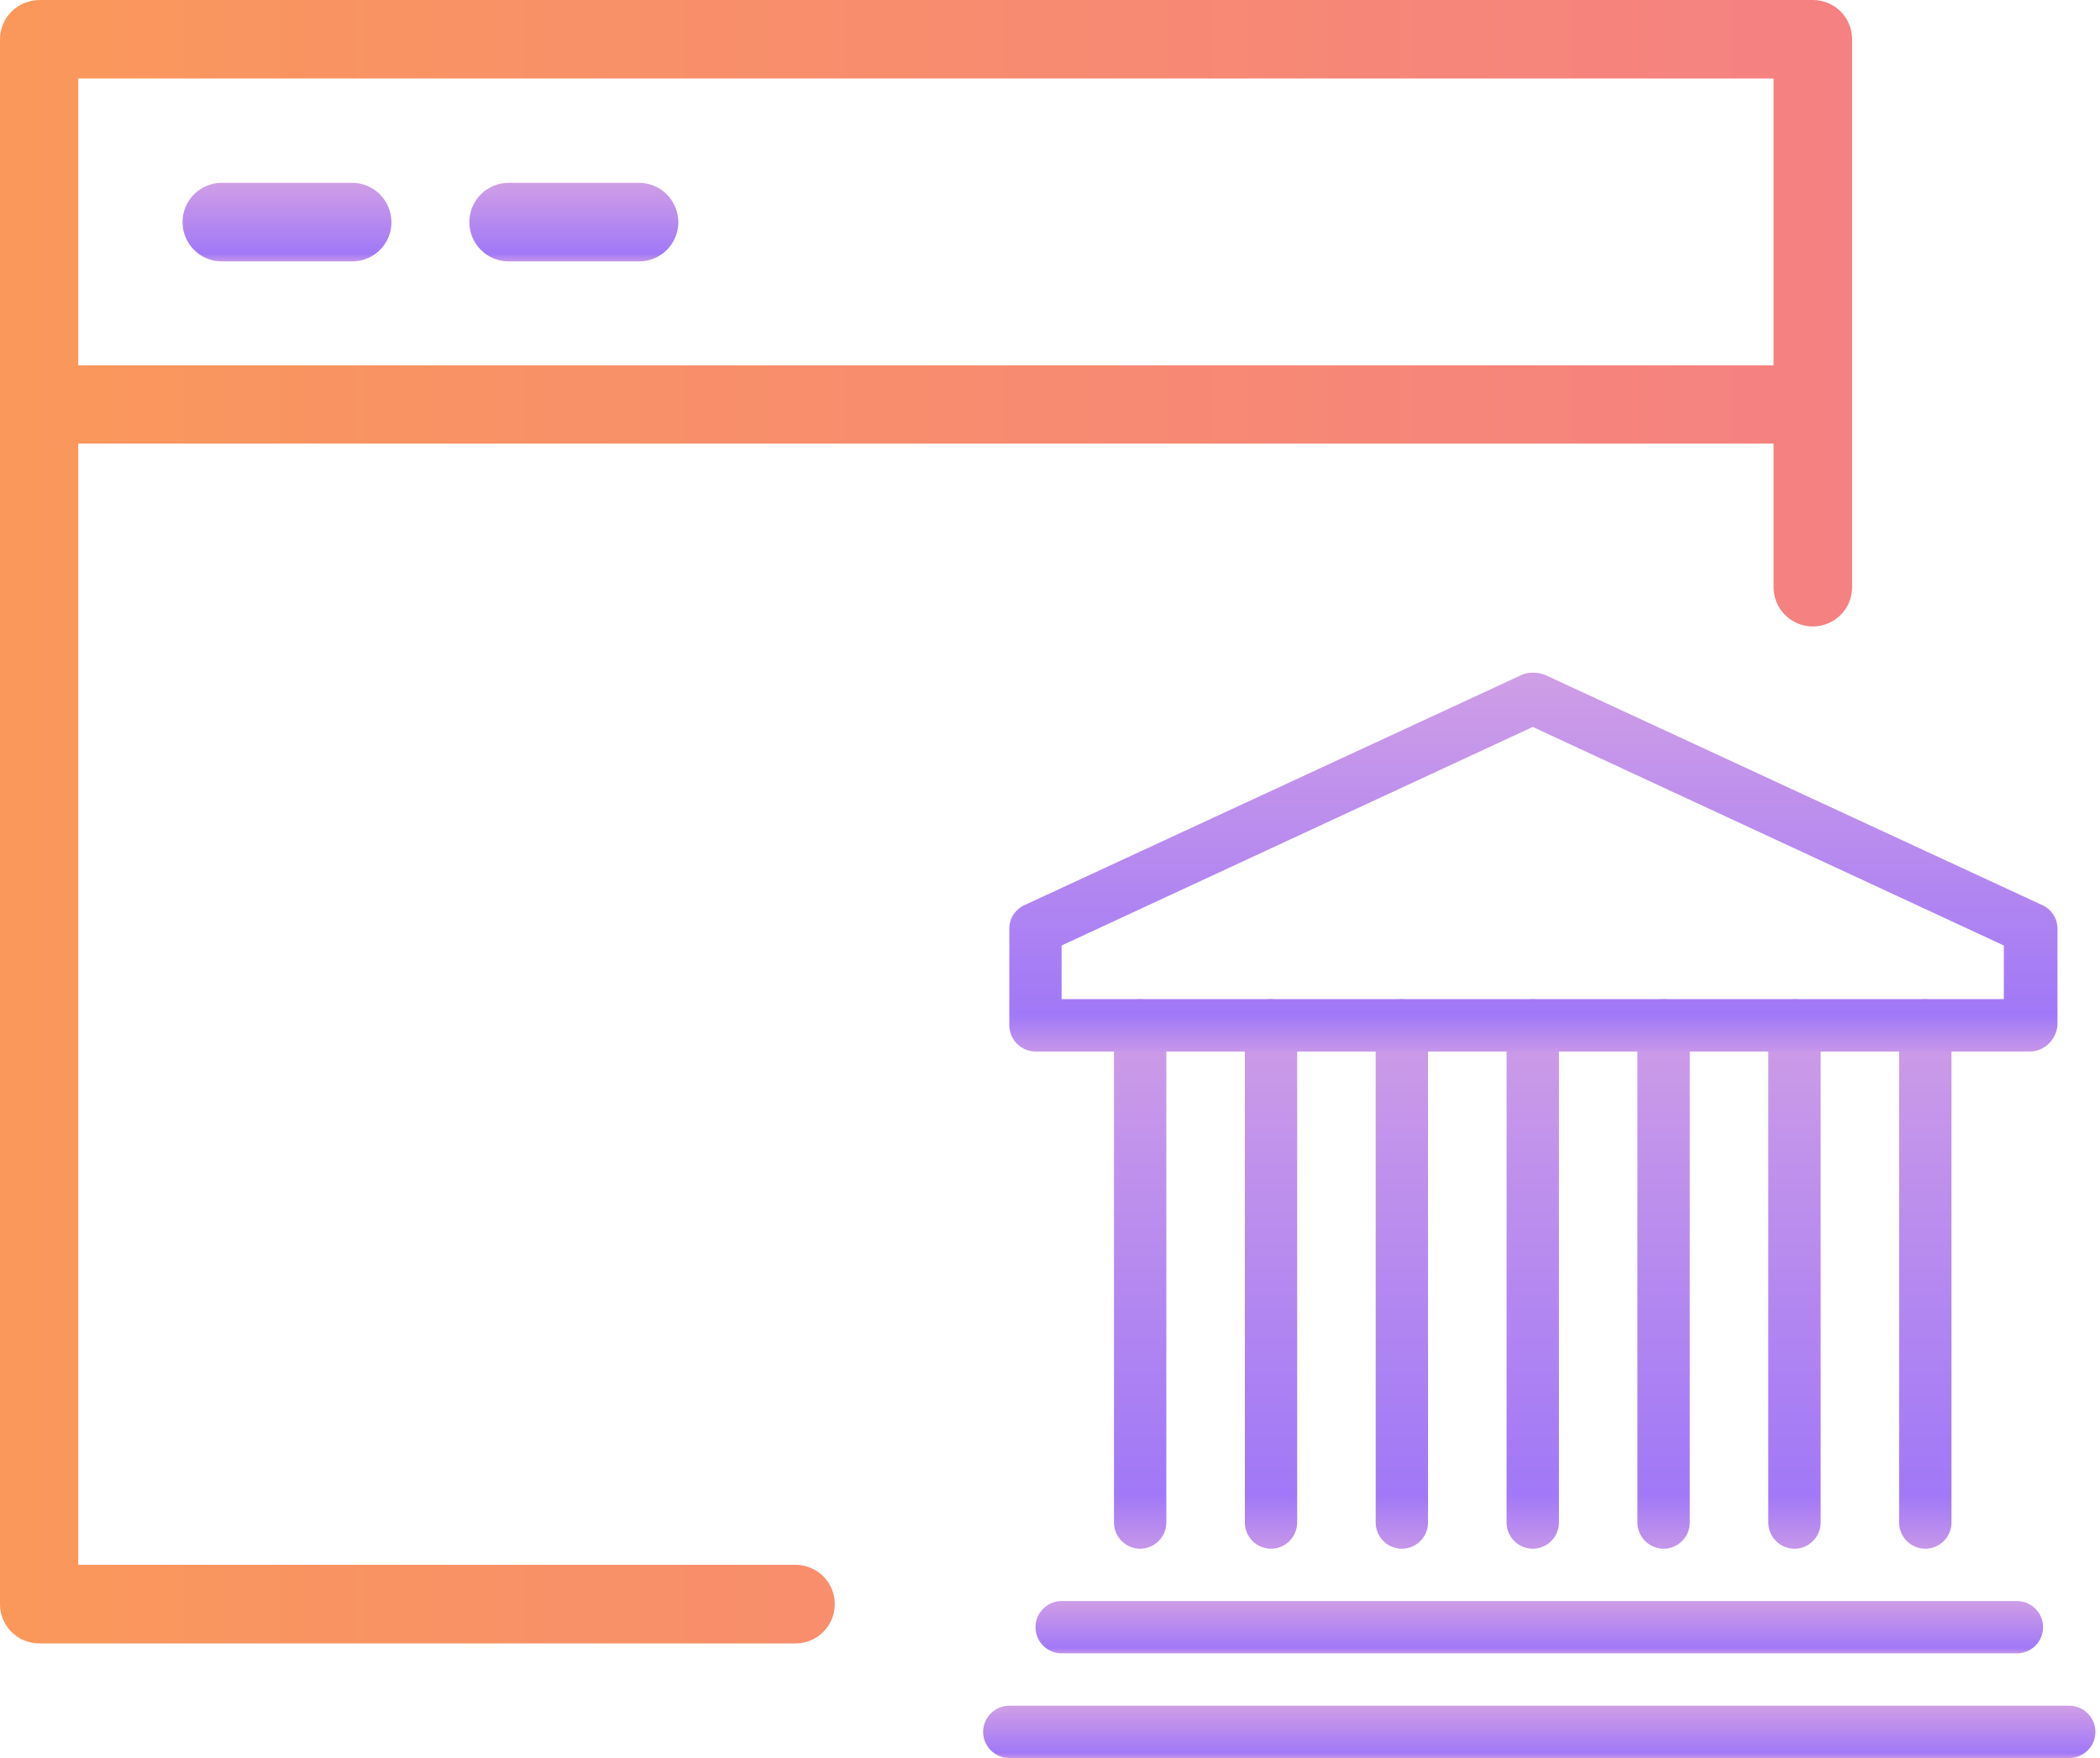 <svg width="43" height="36" viewBox="0 0 43 36" fill="none" xmlns="http://www.w3.org/2000/svg">
<path d="M16.289 32.044H1.602V9.084H36.316V12.024C36.316 12.466 36.672 12.828 37.12 12.828C37.562 12.828 37.924 12.472 37.924 12.024V0.804C37.924 0.363 37.569 0 37.12 0H0.804C0.356 0.007 0 0.363 0 0.804V32.849C0 33.29 0.356 33.653 0.804 33.653H16.289C16.731 33.653 17.093 33.297 17.093 32.849C17.093 32.4 16.731 32.044 16.289 32.044ZM1.602 1.608H36.316V7.482H1.602V1.608Z" fill="url(#paint0_linear_330_305)"/>
<path d="M7.212 3.744H4.542C4.1 3.744 3.738 4.1 3.738 4.548C3.738 4.99 4.094 5.353 4.542 5.353H7.212C7.654 5.353 8.016 4.997 8.016 4.548C8.009 4.1 7.654 3.744 7.212 3.744Z" fill="url(#paint1_linear_330_305)"/>
<path d="M13.085 3.744H10.416C9.974 3.744 9.611 4.1 9.611 4.548C9.611 4.99 9.967 5.353 10.416 5.353H13.085C13.527 5.353 13.89 4.997 13.89 4.548C13.883 4.1 13.527 3.744 13.085 3.744Z" fill="url(#paint2_linear_330_305)"/>
<path d="M23.346 31.714C23.052 31.714 22.81 31.473 22.81 31.178V20.996C22.81 20.701 23.052 20.46 23.346 20.46C23.641 20.46 23.882 20.701 23.882 20.996V31.178C23.882 31.473 23.641 31.714 23.346 31.714Z" fill="url(#paint3_linear_330_305)"/>
<path d="M26.026 31.714C25.731 31.714 25.49 31.473 25.49 31.178V20.996C25.49 20.701 25.731 20.46 26.026 20.46C26.32 20.46 26.561 20.701 26.561 20.996V31.178C26.561 31.473 26.32 31.714 26.026 31.714Z" fill="url(#paint4_linear_330_305)"/>
<path d="M28.705 31.714C28.41 31.714 28.169 31.473 28.169 31.178V20.996C28.169 20.701 28.41 20.46 28.705 20.46C29 20.46 29.241 20.701 29.241 20.996V31.178C29.241 31.473 29 31.714 28.705 31.714Z" fill="url(#paint5_linear_330_305)"/>
<path d="M31.385 31.714C31.09 31.714 30.849 31.473 30.849 31.178V20.996C30.849 20.701 31.09 20.46 31.385 20.46C31.68 20.46 31.921 20.701 31.921 20.996V31.178C31.921 31.473 31.68 31.714 31.385 31.714Z" fill="url(#paint6_linear_330_305)"/>
<path d="M34.064 31.714C33.77 31.714 33.528 31.473 33.528 31.178V20.996C33.528 20.701 33.77 20.46 34.064 20.46C34.359 20.46 34.6 20.701 34.6 20.996V31.178C34.6 31.473 34.359 31.714 34.064 31.714Z" fill="url(#paint7_linear_330_305)"/>
<path d="M36.744 31.714C36.449 31.714 36.208 31.473 36.208 31.178V20.996C36.208 20.701 36.449 20.46 36.744 20.46C37.038 20.46 37.28 20.701 37.28 20.996V31.178C37.28 31.473 37.038 31.714 36.744 31.714Z" fill="url(#paint8_linear_330_305)"/>
<path d="M39.423 31.714C39.128 31.714 38.887 31.473 38.887 31.178V20.996C38.887 20.701 39.128 20.46 39.423 20.46C39.718 20.46 39.959 20.701 39.959 20.996V31.178C39.959 31.473 39.718 31.714 39.423 31.714Z" fill="url(#paint9_linear_330_305)"/>
<path d="M41.567 21.532H21.203C20.908 21.532 20.667 21.29 20.667 20.996V19.013C20.667 18.798 20.801 18.611 20.988 18.53L31.17 13.815C31.304 13.761 31.465 13.761 31.626 13.815L41.808 18.53C41.995 18.611 42.129 18.798 42.129 19.013V20.996C42.103 21.29 41.861 21.532 41.567 21.532ZM21.738 20.46H41.031V19.361L31.385 14.886L21.738 19.361V20.46Z" fill="url(#paint10_linear_330_305)"/>
<path d="M42.37 36.001H20.667C20.372 36.001 20.131 35.759 20.131 35.465C20.131 35.17 20.372 34.929 20.667 34.929H42.37C42.665 34.929 42.906 35.17 42.906 35.465C42.906 35.759 42.665 36.001 42.37 36.001Z" fill="url(#paint11_linear_330_305)"/>
<path d="M41.299 33.857H21.738C21.444 33.857 21.203 33.616 21.203 33.321C21.203 33.026 21.444 32.785 21.738 32.785H41.299C41.593 32.785 41.835 33.026 41.835 33.321C41.835 33.616 41.593 33.857 41.299 33.857Z" fill="url(#paint12_linear_330_305)"/>
<defs>
<linearGradient id="paint0_linear_330_305" x1="3.53199e-08" y1="16.826" x2="37.924" y2="16.826" gradientUnits="userSpaceOnUse">
<stop stop-color="#FA985B"/>
<stop offset="1" stop-color="#F58182"/>
</linearGradient>
<linearGradient id="paint1_linear_330_305" x1="5.877" y1="3.752" x2="5.877" y2="5.345" gradientUnits="userSpaceOnUse">
<stop stop-color="#CF9EE6"/>
<stop offset="0.906" stop-color="#A178F7"/>
<stop offset="1" stop-color="#C495EA"/>
</linearGradient>
<linearGradient id="paint2_linear_330_305" x1="11.751" y1="3.752" x2="11.751" y2="5.345" gradientUnits="userSpaceOnUse">
<stop stop-color="#CF9EE6"/>
<stop offset="0.906" stop-color="#A178F7"/>
<stop offset="1" stop-color="#C495EA"/>
</linearGradient>
<linearGradient id="paint3_linear_330_305" x1="23.346" y1="20.515" x2="23.346" y2="31.659" gradientUnits="userSpaceOnUse">
<stop stop-color="#CF9EE6"/>
<stop offset="0.906" stop-color="#A178F7"/>
<stop offset="1" stop-color="#C495EA"/>
</linearGradient>
<linearGradient id="paint4_linear_330_305" x1="26.026" y1="20.515" x2="26.026" y2="31.659" gradientUnits="userSpaceOnUse">
<stop stop-color="#CF9EE6"/>
<stop offset="0.906" stop-color="#A178F7"/>
<stop offset="1" stop-color="#C495EA"/>
</linearGradient>
<linearGradient id="paint5_linear_330_305" x1="28.705" y1="20.515" x2="28.705" y2="31.659" gradientUnits="userSpaceOnUse">
<stop stop-color="#CF9EE6"/>
<stop offset="0.906" stop-color="#A178F7"/>
<stop offset="1" stop-color="#C495EA"/>
</linearGradient>
<linearGradient id="paint6_linear_330_305" x1="31.385" y1="20.515" x2="31.385" y2="31.659" gradientUnits="userSpaceOnUse">
<stop stop-color="#CF9EE6"/>
<stop offset="0.906" stop-color="#A178F7"/>
<stop offset="1" stop-color="#C495EA"/>
</linearGradient>
<linearGradient id="paint7_linear_330_305" x1="34.064" y1="20.515" x2="34.064" y2="31.659" gradientUnits="userSpaceOnUse">
<stop stop-color="#CF9EE6"/>
<stop offset="0.906" stop-color="#A178F7"/>
<stop offset="1" stop-color="#C495EA"/>
</linearGradient>
<linearGradient id="paint8_linear_330_305" x1="36.744" y1="20.515" x2="36.744" y2="31.659" gradientUnits="userSpaceOnUse">
<stop stop-color="#CF9EE6"/>
<stop offset="0.906" stop-color="#A178F7"/>
<stop offset="1" stop-color="#C495EA"/>
</linearGradient>
<linearGradient id="paint9_linear_330_305" x1="39.423" y1="20.515" x2="39.423" y2="31.659" gradientUnits="userSpaceOnUse">
<stop stop-color="#CF9EE6"/>
<stop offset="0.906" stop-color="#A178F7"/>
<stop offset="1" stop-color="#C495EA"/>
</linearGradient>
<linearGradient id="paint10_linear_330_305" x1="31.398" y1="13.812" x2="31.398" y2="21.494" gradientUnits="userSpaceOnUse">
<stop stop-color="#CF9EE6"/>
<stop offset="0.906" stop-color="#A178F7"/>
<stop offset="1" stop-color="#C495EA"/>
</linearGradient>
<linearGradient id="paint11_linear_330_305" x1="31.519" y1="34.934" x2="31.519" y2="35.995" gradientUnits="userSpaceOnUse">
<stop stop-color="#CF9EE6"/>
<stop offset="0.906" stop-color="#A178F7"/>
<stop offset="1" stop-color="#C495EA"/>
</linearGradient>
<linearGradient id="paint12_linear_330_305" x1="31.519" y1="32.79" x2="31.519" y2="33.852" gradientUnits="userSpaceOnUse">
<stop stop-color="#CF9EE6"/>
<stop offset="0.906" stop-color="#A178F7"/>
<stop offset="1" stop-color="#C495EA"/>
</linearGradient>
</defs>
</svg>

